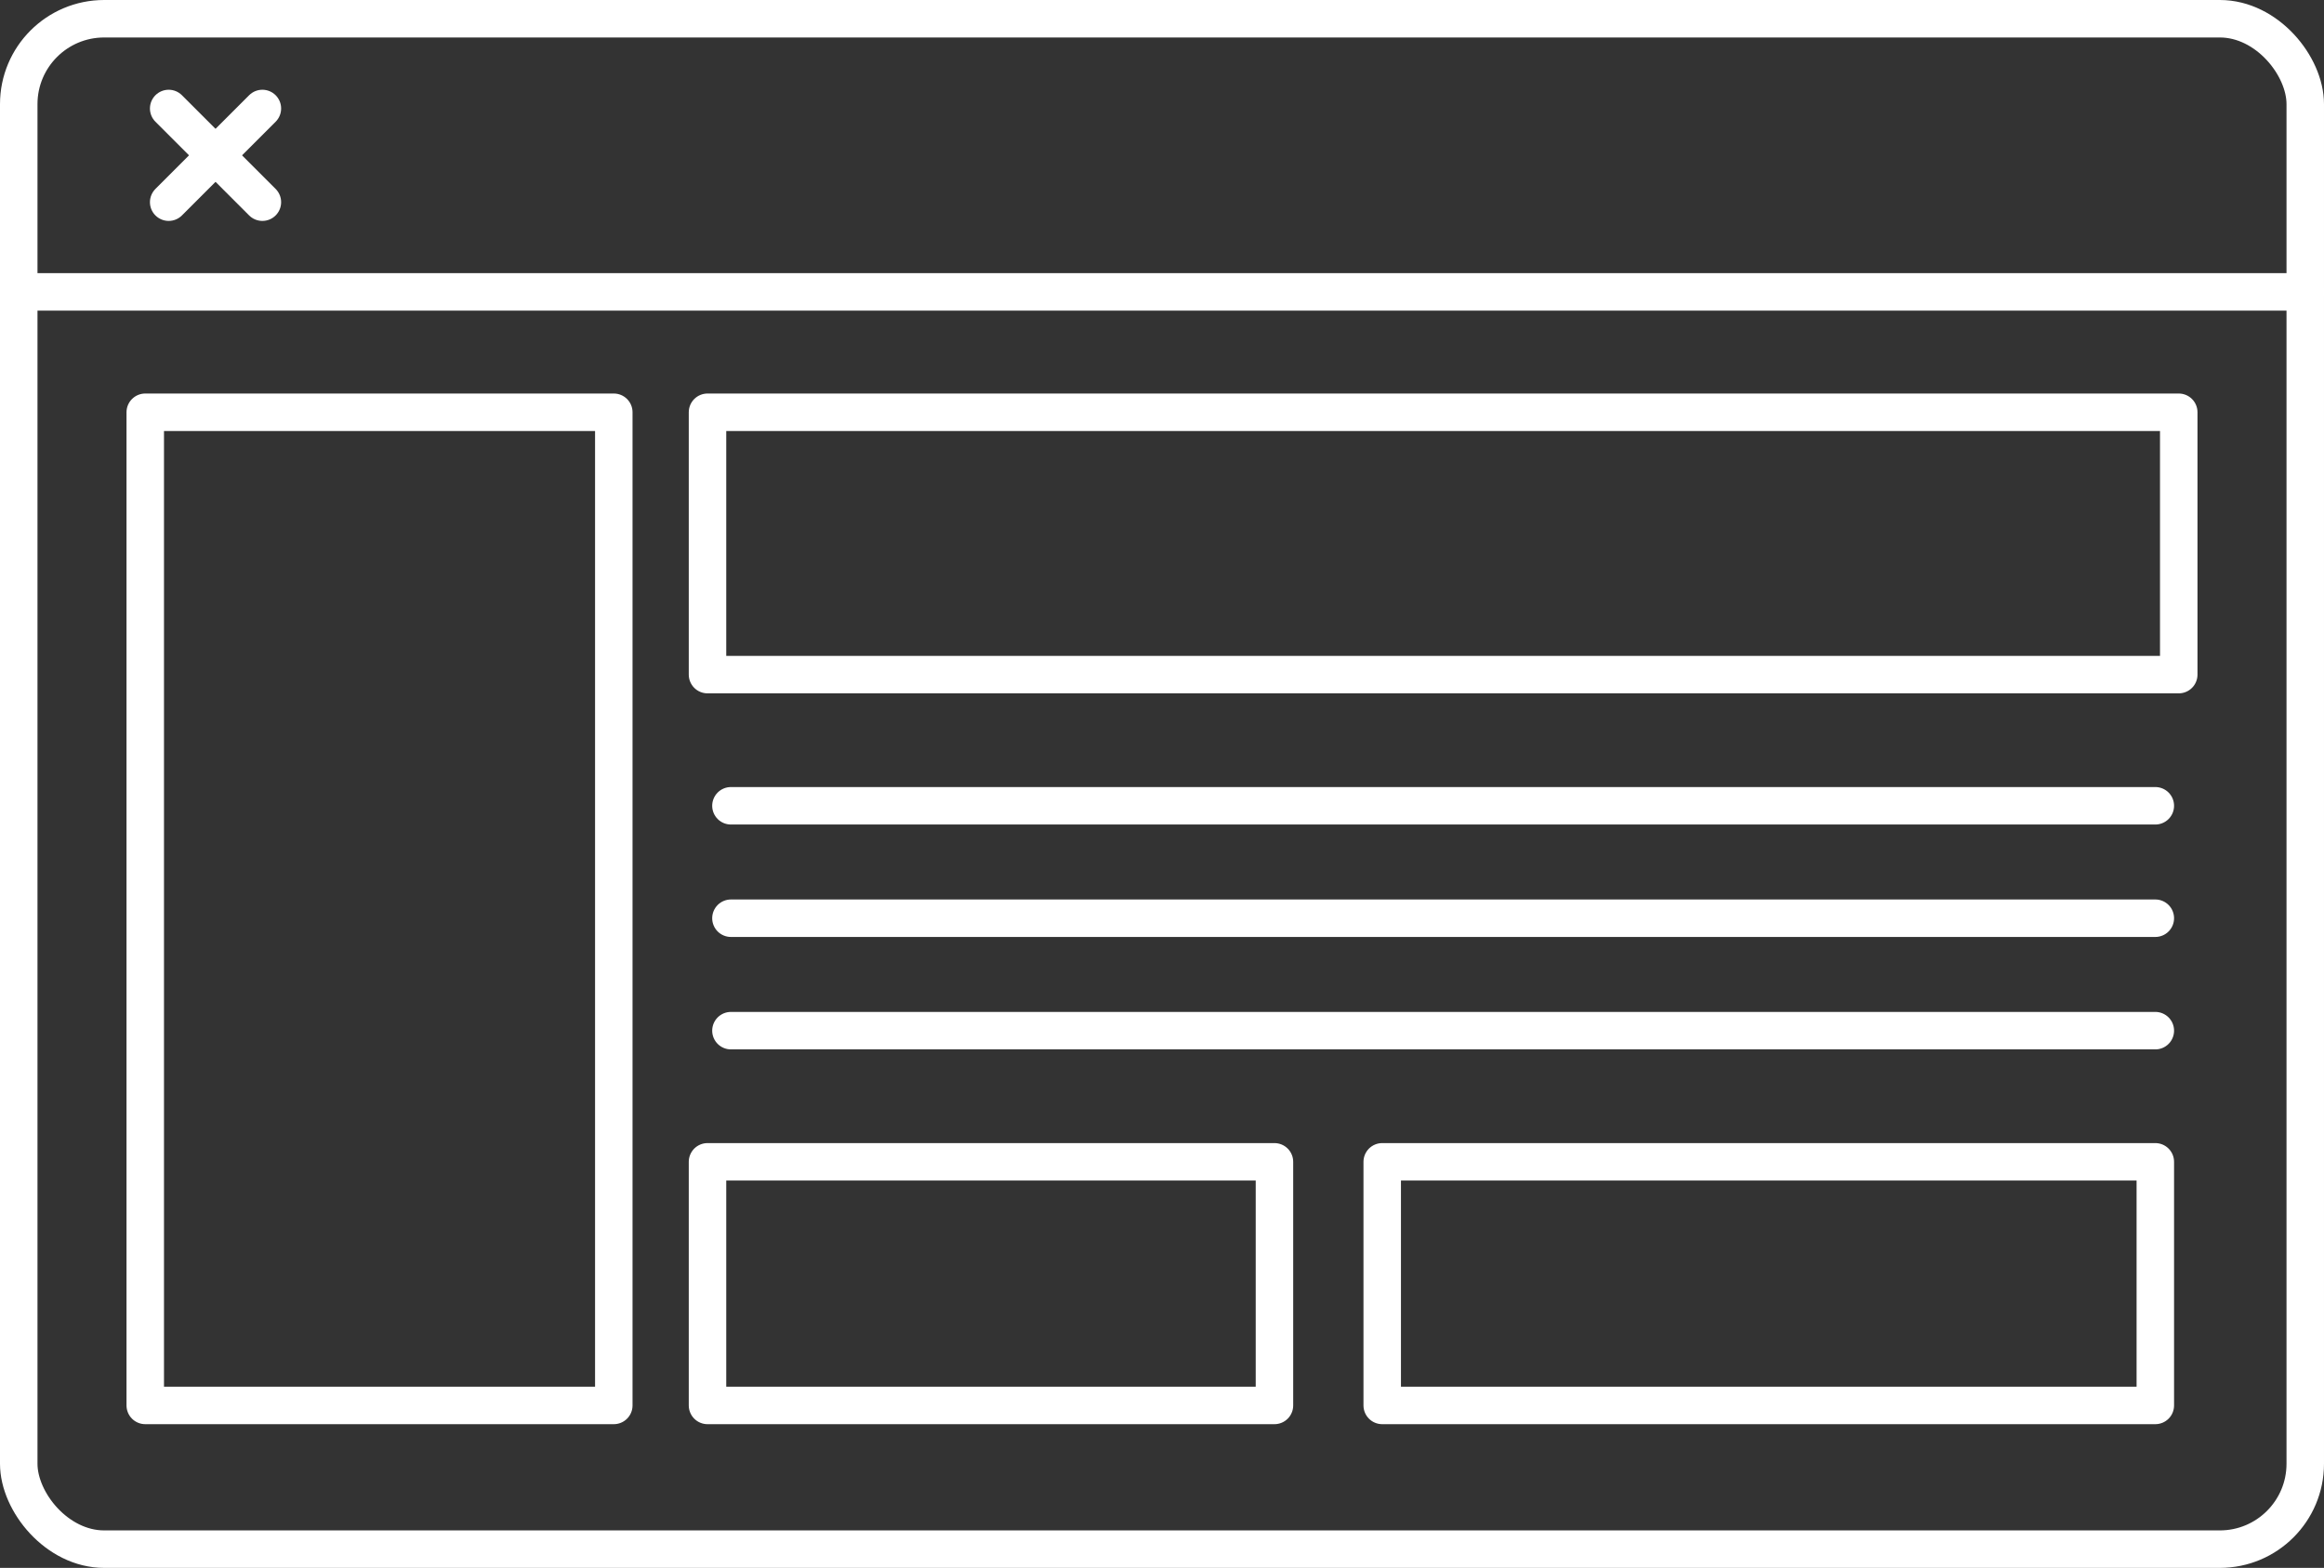 <svg xmlns="http://www.w3.org/2000/svg" xmlns:xlink="http://www.w3.org/1999/xlink" width="124" height="83.669" viewBox="0 0 124 83.669"><rect x="0" y="0" width="124" height="83.669" fill="#333333" stroke="none"/><defs><clipPath id="a"><rect width="124" height="83.669" transform="translate(0 0)" fill="none"/></clipPath></defs><g transform="translate(0 0)"><g clip-path="url(#a)"><rect width="122" height="81.669" rx="4.557" transform="translate(1 1)" fill="none" stroke="#fff" stroke-linecap="round" stroke-linejoin="round" stroke-width="2"/><line x2="121.856" transform="translate(1.144 15.577)" fill="none" stroke="#fff" stroke-linecap="round" stroke-linejoin="round" stroke-width="2"/><line x2="5" y2="5" transform="translate(9 5.789)" fill="none" stroke="#fff" stroke-linecap="round" stroke-linejoin="round" stroke-width="2"/><line x1="5" y2="5" transform="translate(9 5.789)" fill="none" stroke="#fff" stroke-linecap="round" stroke-linejoin="round" stroke-width="2"/><rect width="25" height="53" transform="translate(7.75 22)" fill="none" stroke="#fff" stroke-linecap="round" stroke-linejoin="round" stroke-width="2"/><rect width="78.5" height="14" transform="translate(37.75 22)" fill="none" stroke="#fff" stroke-linecap="round" stroke-linejoin="round" stroke-width="2"/><line x2="76" transform="translate(39 49)" fill="none" stroke="#fff" stroke-linecap="round" stroke-linejoin="round" stroke-width="2"/><line x2="76" transform="translate(39 43)" fill="none" stroke="#fff" stroke-linecap="round" stroke-linejoin="round" stroke-width="2"/><line x2="76" transform="translate(39 55)" fill="none" stroke="#fff" stroke-linecap="round" stroke-linejoin="round" stroke-width="2"/><rect width="30.25" height="13" transform="translate(37.75 62)" fill="none" stroke="#fff" stroke-linecap="round" stroke-linejoin="round" stroke-width="2"/><rect width="41.25" height="13" transform="translate(73.75 62)" fill="none" stroke="#fff" stroke-linecap="round" stroke-linejoin="round" stroke-width="2"/></g></g></svg>